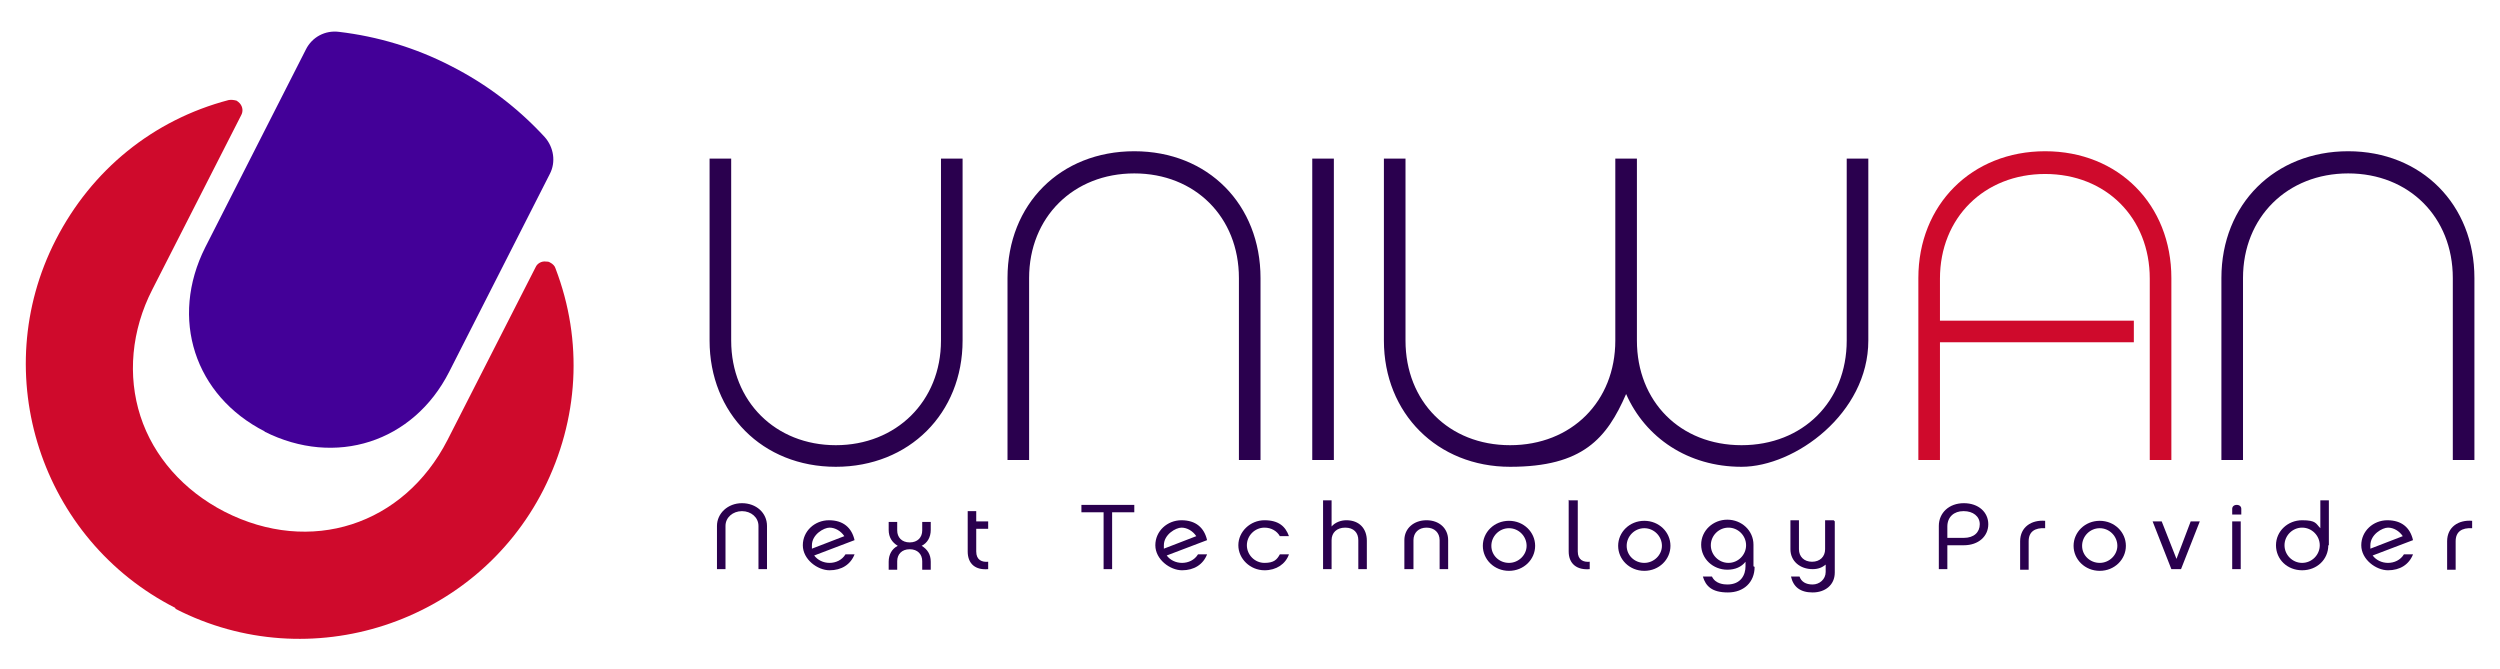 <svg xmlns="http://www.w3.org/2000/svg" id="Calque_1" viewBox="0 0 439.7 117.7"><defs><style>      .st0 {        fill: #430098;      }      .st1 {        fill: #2a004e;      }      .st2 {        fill: #cf0a2c;      }    </style></defs><g><path class="st2" d="M378.1,80.9h3.8v-32c0-12.9-9.3-22.3-22.2-22.3s-22.3,9.4-22.3,22.3v32h3.8v-20.7h34.1v-3.8h-34.1v-7.4c0-10.7,7.8-18.4,18.5-18.4s18.4,7.7,18.4,18.4v32Z"></path><path class="st1" d="M324.8,27.9v32c0,10.7-7.7,18.4-18.5,18.4s-18.4-7.7-18.4-18.4v-32h-3.8v32c0,10.7-7.7,18.4-18.5,18.4s-18.4-7.7-18.4-18.4v-32h-3.8v32c0,12.8,9.4,22.2,22.2,22.2s17-5,20.4-12.8c3.4,7.7,10.9,12.8,20.3,12.8s22.3-9.4,22.3-22.2v-32h-3.8ZM234.6,80.9h-3.8V27.9h3.8v52.9ZM221.7,48.9v32h-3.8v-32c0-10.7-7.7-18.4-18.4-18.4s-18.5,7.7-18.5,18.4v32h-3.8v-32c0-13,9.3-22.3,22.3-22.3s22.2,9.4,22.2,22.3M169.3,59.9c0,12.8-9.4,22.2-22.3,22.2s-22.2-9.4-22.2-22.2v-32h3.8v32c0,10.7,7.8,18.4,18.4,18.4s18.5-7.7,18.5-18.4v-32h3.8v32ZM435.2,48.9v32h-3.8v-32c0-10.7-7.7-18.4-18.4-18.4s-18.5,7.7-18.5,18.4v32h-3.8v-32c0-13,9.4-22.3,22.3-22.3s22.2,9.4,22.2,22.3"></path><path class="st1" d="M134.9,92.5v7.6h-1.5v-7.6c0-1.5-1.3-2.6-2.9-2.6s-2.9,1.1-2.9,2.6v7.6h-1.5v-7.6c0-2.2,1.9-4,4.4-4s4.4,1.7,4.4,4"></path><path class="st1" d="M142.8,96.5l5.7-2.2c-.6-.9-1.6-1.5-2.6-1.5s-3.1,1.2-3.1,3.1,0,.4,0,.6M150.3,97.5c-.7,1.8-2.3,2.8-4.4,2.8s-4.7-1.9-4.7-4.4,2.1-4.4,4.6-4.4,4,1.3,4.5,3.5l-7.1,2.7c.6.8,1.6,1.3,2.7,1.3s2.2-.5,2.8-1.5h1.6Z"></path><path class="st1" d="M163.7,98.8v1.4h-1.5v-1.5c0-1.2-.8-2.1-2.2-2.1s-2.2.9-2.2,2.1v1.5h-1.5v-1.4c0-1.3.6-2.3,1.6-2.8-1-.6-1.6-1.5-1.6-2.8v-1.4h1.5v1.5c0,1.2.8,2.1,2.2,2.1s2.2-.9,2.2-2.1v-1.5h1.5v1.4c0,1.3-.6,2.3-1.6,2.8,1,.6,1.6,1.5,1.6,2.8"></path><path class="st1" d="M173.8,100.1c-2.2.2-3.6-.9-3.6-3.1v-7.1h1.5v1.8h2.1v1.3h-2.1v4c0,1.5,1,1.9,2.1,1.8v1.3Z"></path></g><polygon class="st1" points="195.6 90.1 195.6 100.1 194.1 100.1 194.1 90.1 190.2 90.1 190.2 88.8 199.5 88.8 199.5 90.1 195.6 90.1"></polygon><g><path class="st1" d="M204.7,96.5l5.7-2.2c-.6-.9-1.6-1.5-2.6-1.5s-3.1,1.2-3.1,3.1,0,.4,0,.6M212.3,97.5c-.7,1.8-2.3,2.8-4.4,2.8s-4.7-1.9-4.7-4.4,2.1-4.4,4.6-4.4,4,1.3,4.5,3.5l-7.1,2.7c.6.8,1.6,1.3,2.7,1.3s2.2-.5,2.8-1.5h1.6Z"></path><path class="st1" d="M222.4,100.3c-2.5,0-4.6-2-4.6-4.4s2.1-4.4,4.6-4.4,3.7,1.1,4.3,2.8h-1.6c-.5-.9-1.5-1.5-2.7-1.5-1.7,0-3.1,1.4-3.1,3.1s1.4,3.1,3.1,3.1,2.2-.6,2.7-1.5h1.6c-.6,1.7-2.2,2.8-4.3,2.8"></path><path class="st1" d="M240.4,100.1h-1.5v-5.1c0-1.3-.8-2.2-2.3-2.2s-2.4.9-2.4,2.2v5.1h-1.5v-12.1h1.5v4.6c.6-.7,1.6-1.1,2.6-1.1,2.3,0,3.6,1.5,3.6,3.6v5.1Z"></path><path class="st1" d="M248.5,100.1h-1.5v-5.1c0-2.1,1.7-3.5,3.9-3.5s3.8,1.4,3.8,3.5v5.1h-1.5v-5.1c0-1.3-.9-2.2-2.3-2.2s-2.3.9-2.3,2.2v5.1Z"></path><path class="st1" d="M268.5,96c0-1.7-1.4-3.1-3.1-3.1s-3.1,1.4-3.1,3.1,1.4,3,3.1,3,3.1-1.4,3.1-3M270,96c0,2.4-2,4.4-4.6,4.4s-4.6-2-4.6-4.4,2-4.4,4.6-4.4,4.6,2,4.6,4.4"></path><path class="st1" d="M276,88h1.5v9c0,1.5,1,1.9,2.1,1.8v1.3c-2.2.2-3.7-.9-3.7-3.1v-9.1Z"></path><path class="st1" d="M292.3,96c0-1.7-1.4-3.1-3.1-3.1s-3.1,1.4-3.1,3.1,1.4,3,3.1,3,3.1-1.4,3.1-3M293.8,96c0,2.4-2,4.4-4.6,4.4s-4.6-2-4.6-4.4,2-4.4,4.6-4.4,4.6,2,4.6,4.4"></path><path class="st1" d="M304,92.8c-1.7,0-3.1,1.4-3.1,3.1s1.4,3.1,3.1,3.1,3.1-1.4,3.1-3.1-1.4-3.1-3.1-3.1M308.6,99.7c0,2.7-1.9,4.5-4.7,4.5s-3.9-1.1-4.4-2.8h1.6c.6,1.3,2.1,1.4,2.7,1.4,2.4,0,3.2-1.7,3.2-3.2v-.8c-.7.9-1.8,1.4-3.2,1.4-2.5,0-4.6-1.9-4.6-4.4s2.1-4.4,4.6-4.4,4.6,1.9,4.6,4.4v3.8Z"></path><path class="st1" d="M322.7,91.7v9c0,2.2-1.7,3.5-3.9,3.5s-3.4-1-3.8-2.8h1.5c.3.9,1.1,1.4,2.3,1.4s2.3-.9,2.3-2.2v-1.3c-.6.5-1.3.8-2.3.8-2.2,0-3.9-1.4-3.9-3.5v-5.1h1.5v5.1c0,1.3.9,2.2,2.3,2.2s2.3-.9,2.3-2.2v-5.1h1.5Z"></path><path class="st1" d="M345.3,89.9c-1.6,0-2.8,1-2.8,2.7v2h2.9c1.8,0,2.8-1,2.8-2.4s-1.2-2.3-2.8-2.3M345.4,95.9h-2.9v4.2h-1.5v-7.6c0-2.3,1.8-4,4.4-4s4.3,1.6,4.3,3.7-1.7,3.7-4.3,3.7"></path><path class="st1" d="M359.7,91.6v1.3c-1.8-.1-2.9.6-2.9,2.3v5h-1.5v-5c0-2.5,2-3.8,4.4-3.6"></path><path class="st1" d="M372.4,96c0-1.7-1.4-3.1-3.1-3.1s-3.1,1.4-3.1,3.1,1.4,3,3.1,3,3.1-1.4,3.1-3M373.9,96c0,2.4-2,4.4-4.6,4.4s-4.6-2-4.6-4.4,2-4.4,4.6-4.4,4.6,2,4.6,4.4"></path></g><polygon class="st1" points="378.6 91.7 380.2 91.7 382.8 98.3 382.8 98.3 385.3 91.7 386.9 91.7 383.6 100.1 381.9 100.1 378.6 91.7"></polygon><g><path class="st1" d="M394.1,100.1h-1.5v-8.4h1.5v8.4ZM392.6,90.5v-1c0-.4.3-.7.8-.7s.8.3.8.7v1h-1.5Z"></path><path class="st1" d="M404.9,92.8c-1.7,0-3.1,1.4-3.1,3.1s1.4,3.1,3.1,3.1,3.1-1.4,3.1-3.1-1.4-3.1-3.1-3.1M409.5,95.9c0,2.5-2,4.4-4.6,4.4s-4.6-1.9-4.6-4.4,2.1-4.4,4.6-4.4,2.4.6,3.2,1.4v-4.9h1.5v7.9Z"></path><path class="st1" d="M416.9,96.5l5.7-2.2c-.6-.9-1.6-1.5-2.6-1.5s-3.1,1.2-3.1,3.1,0,.4,0,.6M424.4,97.5c-.7,1.8-2.3,2.8-4.4,2.8s-4.7-1.9-4.7-4.4,2.1-4.4,4.6-4.4,4,1.3,4.5,3.5l-7.1,2.7c.6.8,1.6,1.3,2.7,1.3s2.2-.5,2.8-1.5h1.6Z"></path><path class="st1" d="M434.8,91.6v1.3c-1.8-.1-2.9.6-2.9,2.3v5h-1.5v-5c0-2.5,2-3.8,4.4-3.6"></path><path class="st2" d="M30.8,106.9C7.2,94.9-2.3,65.8,9.8,42.2c6.3-12.3,17.1-21.1,30.4-24.6.5-.1,1,0,1.4.1.2.1.4.3.6.5.5.6.6,1.4.2,2.1l-15.6,30.6c-3.7,7.2-4.4,15.2-2.1,22.3,2.3,7.1,7.6,13.1,14.8,16.8,15.1,7.7,31.5,2.4,39.2-12.6l15.5-30.4c.3-.7,1.1-1.1,1.8-1,.3,0,.5,0,.8.2.4.2.8.6.9,1,4.9,12.8,4.1,26.6-2.1,38.9-12,23.6-41.1,33.1-64.7,21"></path><path class="st0" d="M46.6,75.9c-12.4-6.3-16.8-19.9-10.5-32.4L53.8,8.7c1.1-2.2,3.4-3.4,5.8-3.1,6.8.8,13.5,2.8,19.7,6,6.3,3.2,11.8,7.4,16.5,12.5,1.6,1.8,2,4.4.9,6.5l-17.7,34.8c-6.3,12.4-20,16.8-32.5,10.5"></path></g></svg>